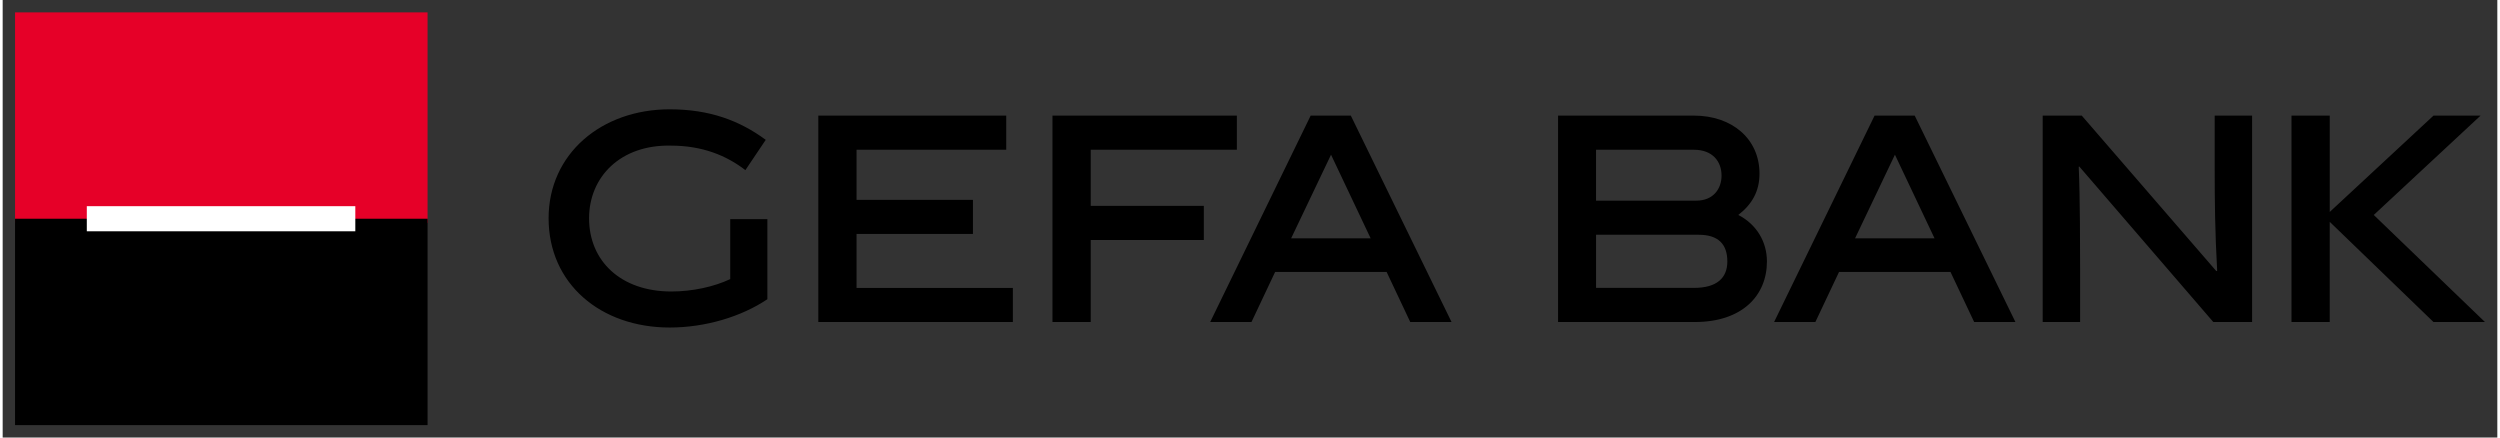 <?xml version="1.0"?>
<svg xmlns="http://www.w3.org/2000/svg" height="35" viewBox="-1.126 -1.126 226.925 39.797" width="200"><rect x="-1.126" y="-1.126" width="226.925" height="39.797" fill="#333333" stroke="none"/><path d="m0 19.147h37.524v-19.147h-37.524z" fill="#e60028"/><path d="m0 37.544h37.524v-18.773h-37.524z"/><path d="m6.527 17.629h24.425v2.284h-24.425z" fill="#fff" fill-rule="evenodd"/><path d="m59.548 8.817c-6.207 0-11.014 4.053-11.014 9.912 0 5.957 4.732 9.938 11.014 9.938 3.231 0 6.508-.975 8.887-2.576v-7.285h-3.379v5.455c-1.477.701-3.453 1.129-5.357 1.129-4.605 0-7.484-2.78-7.484-6.66 0-3.756 2.854-6.708 7.436-6.609 2.879 0 5.057.902 6.783 2.228l1.852-2.754c-2.379-1.753-5.106-2.777-8.736-2.777zm13.52.574v18.775h17.697v-3.103h-14.219v-4.908h10.588v-3.103h-10.588v-4.555h13.617v-3.106zm21.301 0v18.775h3.479v-7.459h10.289v-3.106h-10.289v-5.105h13.293v-3.106zm23.486 0-9.139 18.775h3.756l2.152-4.557h10.139l2.152 4.557h3.756l-9.162-18.775zm22.504 0v18.775h12.441c4.308 0 6.559-2.404 6.559-5.508 0-1.803-.95-3.38-2.604-4.231 1.225-.951 1.928-2.128 1.928-3.756 0-3.177-2.506-5.281-5.959-5.281zm28.791 0-9.139 18.775h3.754l2.154-4.557h10.137l2.154 4.557h3.754l-9.162-18.775zm15.293 0v18.775h3.404v-4.906c0-1.579-.001-6.434-.125-9.213l.051-.025 12.191 14.145h3.527v-18.775h-3.402v4.906c0 2.779.025 5.658.225 9.213l-.076.025-12.24-14.145zm22.633 0v18.775h3.478v-9.113l9.438 9.113h4.682l-10.115-9.738 9.715-9.037h-4.281l-9.438 8.762v-8.762zm-63.262 3.106h8.91c1.676 0 2.506 1.05 2.506 2.352 0 1.177-.727 2.277-2.303 2.277h-9.113zm-24.107.449 3.605 7.609h-7.234zm51.295 0 3.604 7.609h-7.232zm-27.187 7.283h9.338c1.777 0 2.604.852 2.604 2.43 0 1.5-.954 2.402-3.031 2.402h-8.91z"/></svg>
